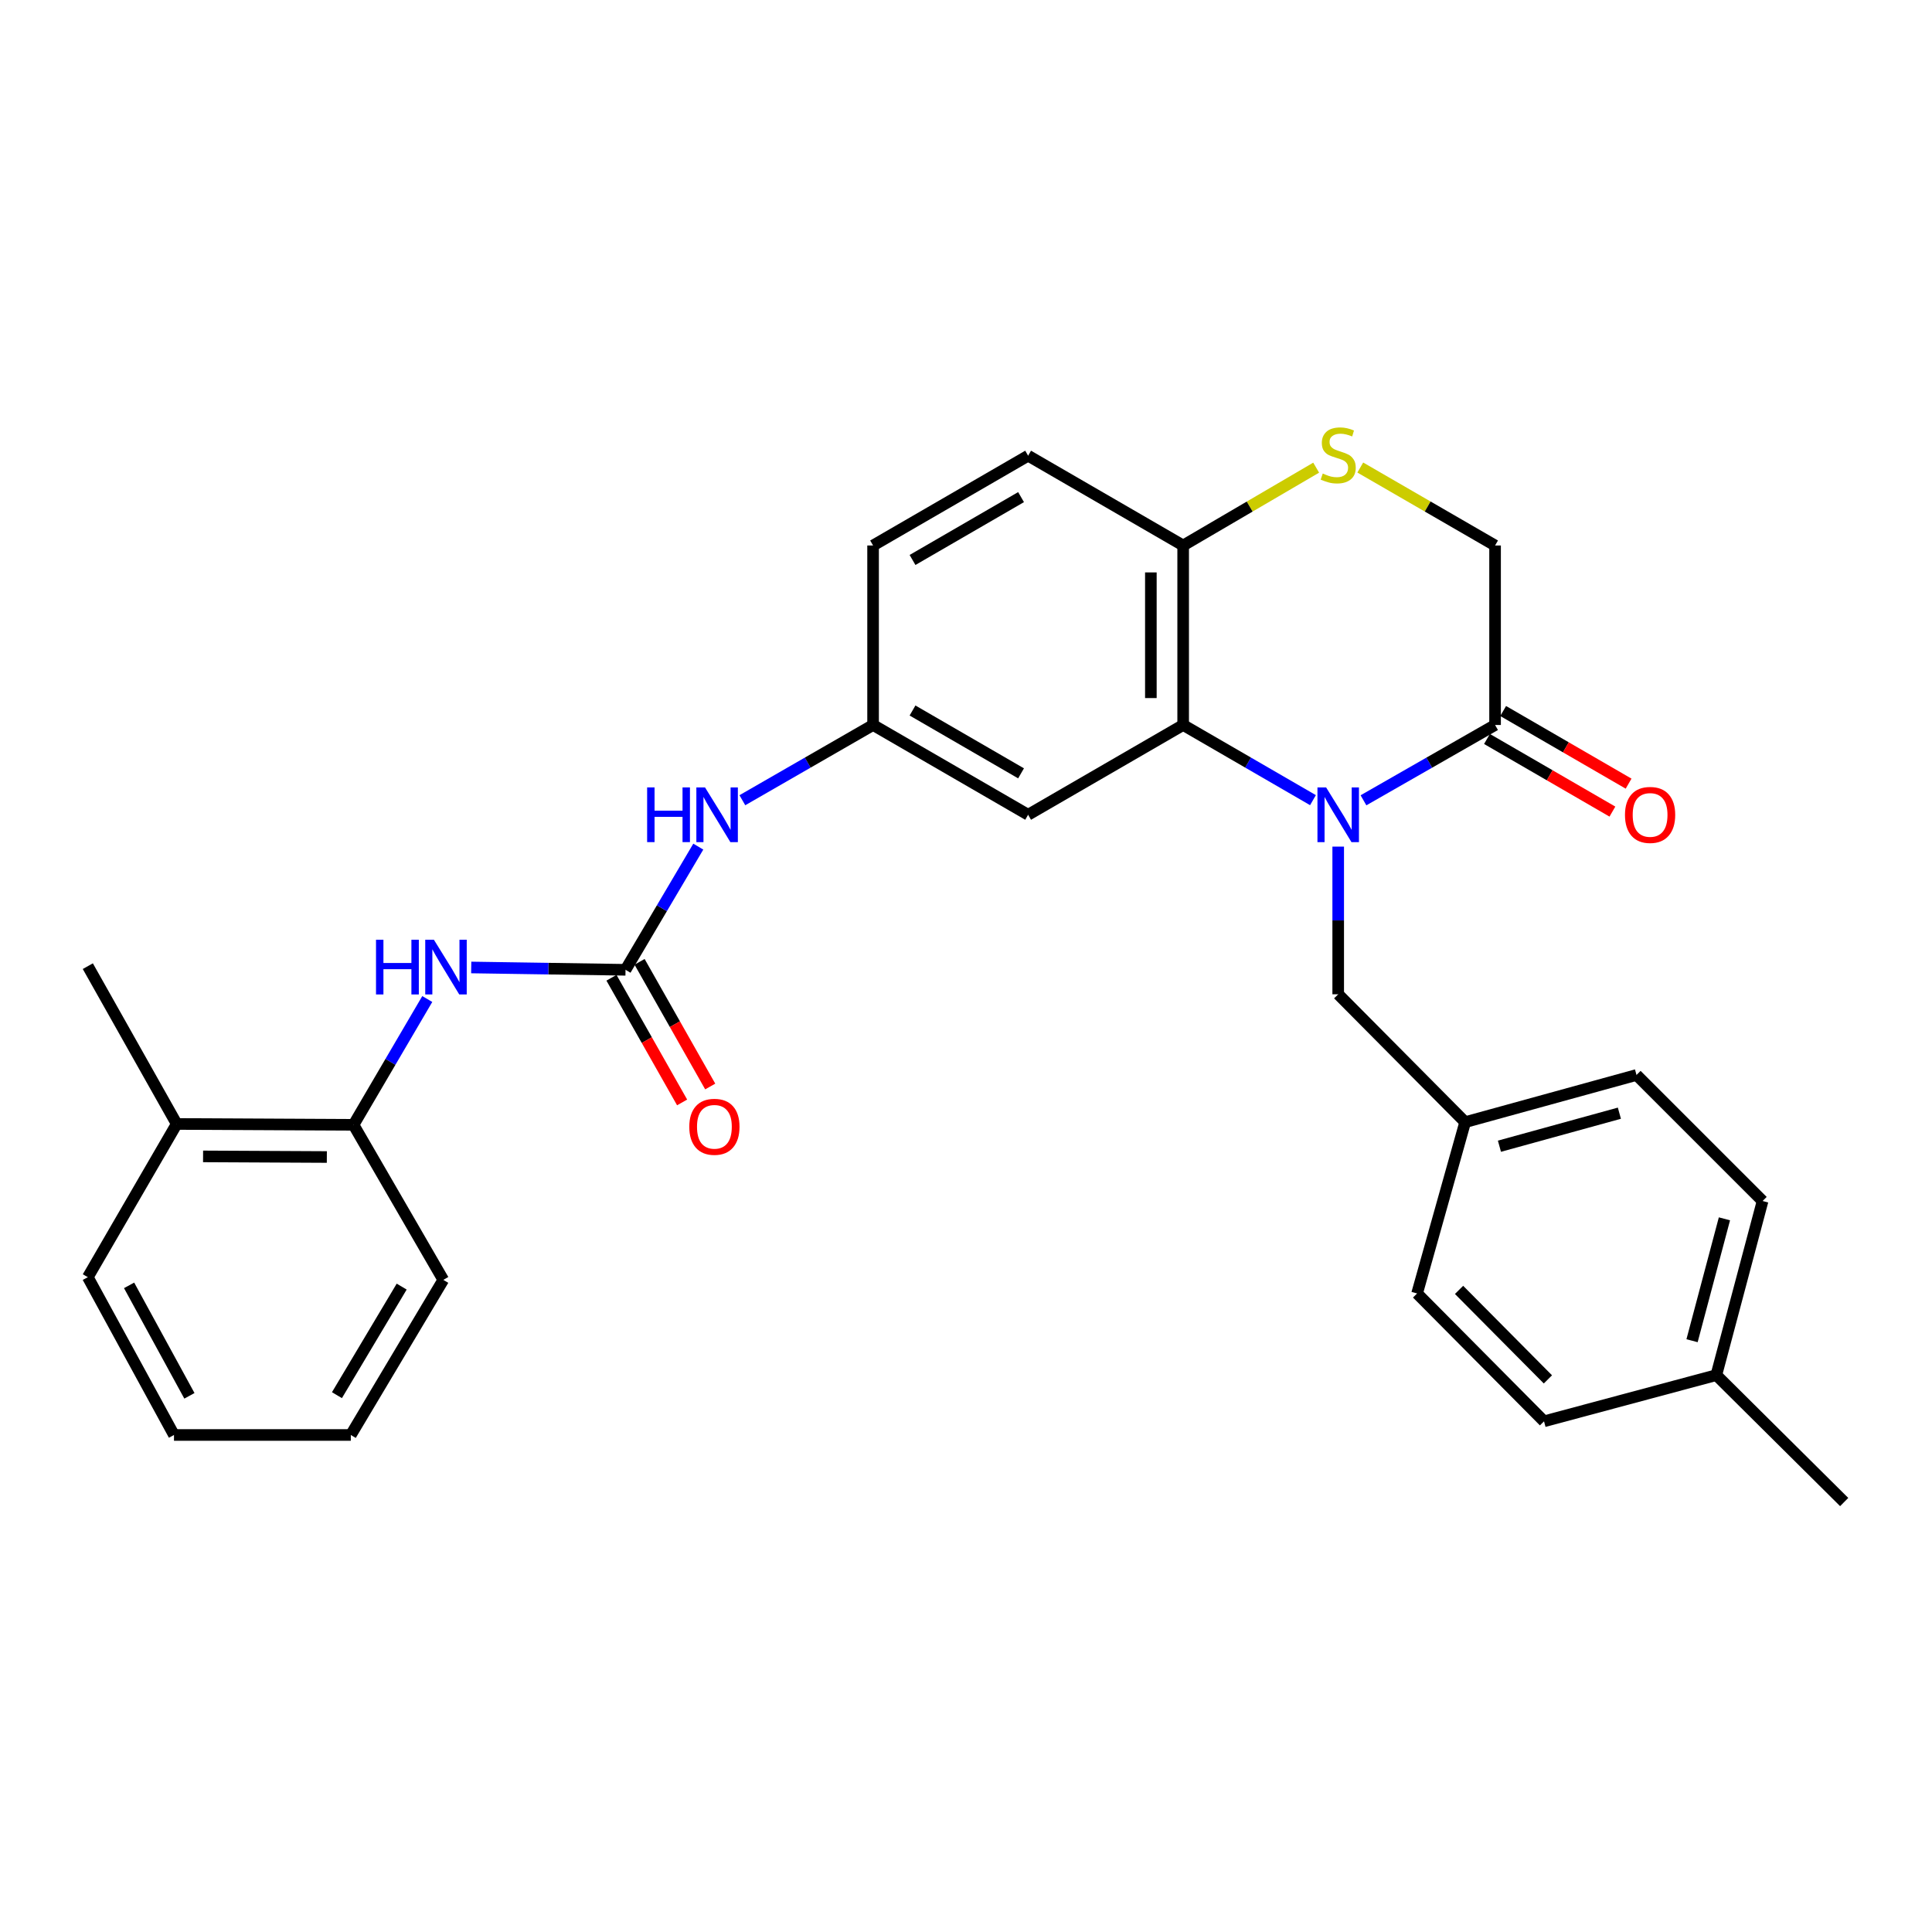 <?xml version='1.0' encoding='iso-8859-1'?>
<svg version='1.1' baseProfile='full'
              xmlns='http://www.w3.org/2000/svg'
                      xmlns:rdkit='http://www.rdkit.org/xml'
                      xmlns:xlink='http://www.w3.org/1999/xlink'
                  xml:space='preserve'
width='1000px' height='1000px' viewBox='0 0 1000 1000'>
<!-- END OF HEADER -->
<rect style='opacity:1.0;fill:#FFFFFF;stroke:none' width='1000' height='1000' x='0' y='0'> </rect>
<path class='bond-0' d='M 679.593,414.159 L 645.998,394.706' style='fill:none;fill-rule:evenodd;stroke:#0000FF;stroke-width:6px;stroke-linecap:butt;stroke-linejoin:miter;stroke-opacity:1' />
<path class='bond-0' d='M 645.998,394.706 L 612.403,375.253' style='fill:none;fill-rule:evenodd;stroke:#000000;stroke-width:6px;stroke-linecap:butt;stroke-linejoin:miter;stroke-opacity:1' />
<path class='bond-1' d='M 705.731,414.236 L 739.789,394.745' style='fill:none;fill-rule:evenodd;stroke:#0000FF;stroke-width:6px;stroke-linecap:butt;stroke-linejoin:miter;stroke-opacity:1' />
<path class='bond-1' d='M 739.789,394.745 L 773.847,375.253' style='fill:none;fill-rule:evenodd;stroke:#000000;stroke-width:6px;stroke-linecap:butt;stroke-linejoin:miter;stroke-opacity:1' />
<path class='bond-8' d='M 692.652,438.204 L 692.652,476.421' style='fill:none;fill-rule:evenodd;stroke:#0000FF;stroke-width:6px;stroke-linecap:butt;stroke-linejoin:miter;stroke-opacity:1' />
<path class='bond-8' d='M 692.652,476.421 L 692.652,514.638' style='fill:none;fill-rule:evenodd;stroke:#000000;stroke-width:6px;stroke-linecap:butt;stroke-linejoin:miter;stroke-opacity:1' />
<path class='bond-5' d='M 612.403,375.253 L 612.403,282.345' style='fill:none;fill-rule:evenodd;stroke:#000000;stroke-width:6px;stroke-linecap:butt;stroke-linejoin:miter;stroke-opacity:1' />
<path class='bond-5' d='M 595.685,361.317 L 595.685,296.281' style='fill:none;fill-rule:evenodd;stroke:#000000;stroke-width:6px;stroke-linecap:butt;stroke-linejoin:miter;stroke-opacity:1' />
<path class='bond-6' d='M 612.403,375.253 L 532.155,421.721' style='fill:none;fill-rule:evenodd;stroke:#000000;stroke-width:6px;stroke-linecap:butt;stroke-linejoin:miter;stroke-opacity:1' />
<path class='bond-10' d='M 773.847,375.253 L 773.847,282.345' style='fill:none;fill-rule:evenodd;stroke:#000000;stroke-width:6px;stroke-linecap:butt;stroke-linejoin:miter;stroke-opacity:1' />
<path class='bond-13' d='M 769.658,382.487 L 802.119,401.285' style='fill:none;fill-rule:evenodd;stroke:#000000;stroke-width:6px;stroke-linecap:butt;stroke-linejoin:miter;stroke-opacity:1' />
<path class='bond-13' d='M 802.119,401.285 L 834.579,420.084' style='fill:none;fill-rule:evenodd;stroke:#FF0000;stroke-width:6px;stroke-linecap:butt;stroke-linejoin:miter;stroke-opacity:1' />
<path class='bond-13' d='M 778.037,368.019 L 810.497,386.818' style='fill:none;fill-rule:evenodd;stroke:#000000;stroke-width:6px;stroke-linecap:butt;stroke-linejoin:miter;stroke-opacity:1' />
<path class='bond-13' d='M 810.497,386.818 L 842.958,405.616' style='fill:none;fill-rule:evenodd;stroke:#FF0000;stroke-width:6px;stroke-linecap:butt;stroke-linejoin:miter;stroke-opacity:1' />
<path class='bond-2' d='M 323.769,501.969 L 342.602,470.09' style='fill:none;fill-rule:evenodd;stroke:#000000;stroke-width:6px;stroke-linecap:butt;stroke-linejoin:miter;stroke-opacity:1' />
<path class='bond-2' d='M 342.602,470.09 L 361.434,438.211' style='fill:none;fill-rule:evenodd;stroke:#0000FF;stroke-width:6px;stroke-linecap:butt;stroke-linejoin:miter;stroke-opacity:1' />
<path class='bond-4' d='M 323.769,501.969 L 283.838,501.367' style='fill:none;fill-rule:evenodd;stroke:#000000;stroke-width:6px;stroke-linecap:butt;stroke-linejoin:miter;stroke-opacity:1' />
<path class='bond-4' d='M 283.838,501.367 L 243.906,500.764' style='fill:none;fill-rule:evenodd;stroke:#0000FF;stroke-width:6px;stroke-linecap:butt;stroke-linejoin:miter;stroke-opacity:1' />
<path class='bond-12' d='M 316.497,506.091 L 334.78,538.353' style='fill:none;fill-rule:evenodd;stroke:#000000;stroke-width:6px;stroke-linecap:butt;stroke-linejoin:miter;stroke-opacity:1' />
<path class='bond-12' d='M 334.78,538.353 L 353.063,570.615' style='fill:none;fill-rule:evenodd;stroke:#FF0000;stroke-width:6px;stroke-linecap:butt;stroke-linejoin:miter;stroke-opacity:1' />
<path class='bond-12' d='M 331.042,497.848 L 349.325,530.11' style='fill:none;fill-rule:evenodd;stroke:#000000;stroke-width:6px;stroke-linecap:butt;stroke-linejoin:miter;stroke-opacity:1' />
<path class='bond-12' d='M 349.325,530.11 L 367.608,562.372' style='fill:none;fill-rule:evenodd;stroke:#FF0000;stroke-width:6px;stroke-linecap:butt;stroke-linejoin:miter;stroke-opacity:1' />
<path class='bond-3' d='M 704.077,241.993 L 738.962,262.169' style='fill:none;fill-rule:evenodd;stroke:#CCCC00;stroke-width:6px;stroke-linecap:butt;stroke-linejoin:miter;stroke-opacity:1' />
<path class='bond-3' d='M 738.962,262.169 L 773.847,282.345' style='fill:none;fill-rule:evenodd;stroke:#000000;stroke-width:6px;stroke-linecap:butt;stroke-linejoin:miter;stroke-opacity:1' />
<path class='bond-29' d='M 681.247,242.059 L 646.825,262.202' style='fill:none;fill-rule:evenodd;stroke:#CCCC00;stroke-width:6px;stroke-linecap:butt;stroke-linejoin:miter;stroke-opacity:1' />
<path class='bond-29' d='M 646.825,262.202 L 612.403,282.345' style='fill:none;fill-rule:evenodd;stroke:#000000;stroke-width:6px;stroke-linecap:butt;stroke-linejoin:miter;stroke-opacity:1' />
<path class='bond-9' d='M 221.156,517.093 L 202.069,549.655' style='fill:none;fill-rule:evenodd;stroke:#0000FF;stroke-width:6px;stroke-linecap:butt;stroke-linejoin:miter;stroke-opacity:1' />
<path class='bond-9' d='M 202.069,549.655 L 182.982,582.218' style='fill:none;fill-rule:evenodd;stroke:#000000;stroke-width:6px;stroke-linecap:butt;stroke-linejoin:miter;stroke-opacity:1' />
<path class='bond-15' d='M 612.403,282.345 L 532.155,235.868' style='fill:none;fill-rule:evenodd;stroke:#000000;stroke-width:6px;stroke-linecap:butt;stroke-linejoin:miter;stroke-opacity:1' />
<path class='bond-11' d='M 532.155,421.721 L 451.907,375.253' style='fill:none;fill-rule:evenodd;stroke:#000000;stroke-width:6px;stroke-linecap:butt;stroke-linejoin:miter;stroke-opacity:1' />
<path class='bond-11' d='M 528.495,400.283 L 472.322,367.755' style='fill:none;fill-rule:evenodd;stroke:#000000;stroke-width:6px;stroke-linecap:butt;stroke-linejoin:miter;stroke-opacity:1' />
<path class='bond-7' d='M 384.244,414.199 L 418.075,394.726' style='fill:none;fill-rule:evenodd;stroke:#0000FF;stroke-width:6px;stroke-linecap:butt;stroke-linejoin:miter;stroke-opacity:1' />
<path class='bond-7' d='M 418.075,394.726 L 451.907,375.253' style='fill:none;fill-rule:evenodd;stroke:#000000;stroke-width:6px;stroke-linecap:butt;stroke-linejoin:miter;stroke-opacity:1' />
<path class='bond-16' d='M 692.652,514.638 L 758.364,580.824' style='fill:none;fill-rule:evenodd;stroke:#000000;stroke-width:6px;stroke-linecap:butt;stroke-linejoin:miter;stroke-opacity:1' />
<path class='bond-14' d='M 182.982,582.218 L 91.467,581.762' style='fill:none;fill-rule:evenodd;stroke:#000000;stroke-width:6px;stroke-linecap:butt;stroke-linejoin:miter;stroke-opacity:1' />
<path class='bond-14' d='M 169.172,598.867 L 105.111,598.549' style='fill:none;fill-rule:evenodd;stroke:#000000;stroke-width:6px;stroke-linecap:butt;stroke-linejoin:miter;stroke-opacity:1' />
<path class='bond-23' d='M 182.982,582.218 L 229.45,662.466' style='fill:none;fill-rule:evenodd;stroke:#000000;stroke-width:6px;stroke-linecap:butt;stroke-linejoin:miter;stroke-opacity:1' />
<path class='bond-17' d='M 451.907,375.253 L 451.907,282.345' style='fill:none;fill-rule:evenodd;stroke:#000000;stroke-width:6px;stroke-linecap:butt;stroke-linejoin:miter;stroke-opacity:1' />
<path class='bond-24' d='M 91.467,581.762 L 45.455,500.084' style='fill:none;fill-rule:evenodd;stroke:#000000;stroke-width:6px;stroke-linecap:butt;stroke-linejoin:miter;stroke-opacity:1' />
<path class='bond-25' d='M 91.467,581.762 L 45.455,661.063' style='fill:none;fill-rule:evenodd;stroke:#000000;stroke-width:6px;stroke-linecap:butt;stroke-linejoin:miter;stroke-opacity:1' />
<path class='bond-31' d='M 532.155,235.868 L 451.907,282.345' style='fill:none;fill-rule:evenodd;stroke:#000000;stroke-width:6px;stroke-linecap:butt;stroke-linejoin:miter;stroke-opacity:1' />
<path class='bond-31' d='M 528.497,257.307 L 472.323,289.841' style='fill:none;fill-rule:evenodd;stroke:#000000;stroke-width:6px;stroke-linecap:butt;stroke-linejoin:miter;stroke-opacity:1' />
<path class='bond-19' d='M 758.364,580.824 L 733.482,669.497' style='fill:none;fill-rule:evenodd;stroke:#000000;stroke-width:6px;stroke-linecap:butt;stroke-linejoin:miter;stroke-opacity:1' />
<path class='bond-20' d='M 758.364,580.824 L 847.055,556.406' style='fill:none;fill-rule:evenodd;stroke:#000000;stroke-width:6px;stroke-linecap:butt;stroke-linejoin:miter;stroke-opacity:1' />
<path class='bond-20' d='M 776.106,593.28 L 838.189,576.188' style='fill:none;fill-rule:evenodd;stroke:#000000;stroke-width:6px;stroke-linecap:butt;stroke-linejoin:miter;stroke-opacity:1' />
<path class='bond-18' d='M 888.368,711.757 L 912.313,621.645' style='fill:none;fill-rule:evenodd;stroke:#000000;stroke-width:6px;stroke-linecap:butt;stroke-linejoin:miter;stroke-opacity:1' />
<path class='bond-18' d='M 875.802,693.947 L 892.564,630.869' style='fill:none;fill-rule:evenodd;stroke:#000000;stroke-width:6px;stroke-linecap:butt;stroke-linejoin:miter;stroke-opacity:1' />
<path class='bond-26' d='M 888.368,711.757 L 954.545,777.451' style='fill:none;fill-rule:evenodd;stroke:#000000;stroke-width:6px;stroke-linecap:butt;stroke-linejoin:miter;stroke-opacity:1' />
<path class='bond-30' d='M 888.368,711.757 L 799.185,735.674' style='fill:none;fill-rule:evenodd;stroke:#000000;stroke-width:6px;stroke-linecap:butt;stroke-linejoin:miter;stroke-opacity:1' />
<path class='bond-22' d='M 733.482,669.497 L 799.185,735.674' style='fill:none;fill-rule:evenodd;stroke:#000000;stroke-width:6px;stroke-linecap:butt;stroke-linejoin:miter;stroke-opacity:1' />
<path class='bond-22' d='M 755.201,667.644 L 801.194,713.968' style='fill:none;fill-rule:evenodd;stroke:#000000;stroke-width:6px;stroke-linecap:butt;stroke-linejoin:miter;stroke-opacity:1' />
<path class='bond-21' d='M 847.055,556.406 L 912.313,621.645' style='fill:none;fill-rule:evenodd;stroke:#000000;stroke-width:6px;stroke-linecap:butt;stroke-linejoin:miter;stroke-opacity:1' />
<path class='bond-27' d='M 229.45,662.466 L 181.579,742.742' style='fill:none;fill-rule:evenodd;stroke:#000000;stroke-width:6px;stroke-linecap:butt;stroke-linejoin:miter;stroke-opacity:1' />
<path class='bond-27' d='M 207.91,665.945 L 174.401,722.138' style='fill:none;fill-rule:evenodd;stroke:#000000;stroke-width:6px;stroke-linecap:butt;stroke-linejoin:miter;stroke-opacity:1' />
<path class='bond-32' d='M 45.455,661.063 L 90.055,742.742' style='fill:none;fill-rule:evenodd;stroke:#000000;stroke-width:6px;stroke-linecap:butt;stroke-linejoin:miter;stroke-opacity:1' />
<path class='bond-32' d='M 66.818,665.303 L 98.039,722.478' style='fill:none;fill-rule:evenodd;stroke:#000000;stroke-width:6px;stroke-linecap:butt;stroke-linejoin:miter;stroke-opacity:1' />
<path class='bond-28' d='M 181.579,742.742 L 90.055,742.742' style='fill:none;fill-rule:evenodd;stroke:#000000;stroke-width:6px;stroke-linecap:butt;stroke-linejoin:miter;stroke-opacity:1' />
<path  class='atom-0' d='M 686.392 407.561
L 695.672 422.561
Q 696.592 424.041, 698.072 426.721
Q 699.552 429.401, 699.632 429.561
L 699.632 407.561
L 703.392 407.561
L 703.392 435.881
L 699.512 435.881
L 689.552 419.481
Q 688.392 417.561, 687.152 415.361
Q 685.952 413.161, 685.592 412.481
L 685.592 435.881
L 681.912 435.881
L 681.912 407.561
L 686.392 407.561
' fill='#0000FF'/>
<path  class='atom-4' d='M 684.652 245.105
Q 684.972 245.225, 686.292 245.785
Q 687.612 246.345, 689.052 246.705
Q 690.532 247.025, 691.972 247.025
Q 694.652 247.025, 696.212 245.745
Q 697.772 244.425, 697.772 242.145
Q 697.772 240.585, 696.972 239.625
Q 696.212 238.665, 695.012 238.145
Q 693.812 237.625, 691.812 237.025
Q 689.292 236.265, 687.772 235.545
Q 686.292 234.825, 685.212 233.305
Q 684.172 231.785, 684.172 229.225
Q 684.172 225.665, 686.572 223.465
Q 689.012 221.265, 693.812 221.265
Q 697.092 221.265, 700.812 222.825
L 699.892 225.905
Q 696.492 224.505, 693.932 224.505
Q 691.172 224.505, 689.652 225.665
Q 688.132 226.785, 688.172 228.745
Q 688.172 230.265, 688.932 231.185
Q 689.732 232.105, 690.852 232.625
Q 692.012 233.145, 693.932 233.745
Q 696.492 234.545, 698.012 235.345
Q 699.532 236.145, 700.612 237.785
Q 701.732 239.385, 701.732 242.145
Q 701.732 246.065, 699.092 248.185
Q 696.492 250.265, 692.132 250.265
Q 689.612 250.265, 687.692 249.705
Q 685.812 249.185, 683.572 248.265
L 684.652 245.105
' fill='#CCCC00'/>
<path  class='atom-5' d='M 194.623 486.407
L 198.463 486.407
L 198.463 498.447
L 212.943 498.447
L 212.943 486.407
L 216.783 486.407
L 216.783 514.727
L 212.943 514.727
L 212.943 501.647
L 198.463 501.647
L 198.463 514.727
L 194.623 514.727
L 194.623 486.407
' fill='#0000FF'/>
<path  class='atom-5' d='M 224.583 486.407
L 233.863 501.407
Q 234.783 502.887, 236.263 505.567
Q 237.743 508.247, 237.823 508.407
L 237.823 486.407
L 241.583 486.407
L 241.583 514.727
L 237.703 514.727
L 227.743 498.327
Q 226.583 496.407, 225.343 494.207
Q 224.143 492.007, 223.783 491.327
L 223.783 514.727
L 220.103 514.727
L 220.103 486.407
L 224.583 486.407
' fill='#0000FF'/>
<path  class='atom-8' d='M 334.955 407.561
L 338.795 407.561
L 338.795 419.601
L 353.275 419.601
L 353.275 407.561
L 357.115 407.561
L 357.115 435.881
L 353.275 435.881
L 353.275 422.801
L 338.795 422.801
L 338.795 435.881
L 334.955 435.881
L 334.955 407.561
' fill='#0000FF'/>
<path  class='atom-8' d='M 364.915 407.561
L 374.195 422.561
Q 375.115 424.041, 376.595 426.721
Q 378.075 429.401, 378.155 429.561
L 378.155 407.561
L 381.915 407.561
L 381.915 435.881
L 378.035 435.881
L 368.075 419.481
Q 366.915 417.561, 365.675 415.361
Q 364.475 413.161, 364.115 412.481
L 364.115 435.881
L 360.435 435.881
L 360.435 407.561
L 364.915 407.561
' fill='#0000FF'/>
<path  class='atom-13' d='M 356.773 583.226
Q 356.773 576.426, 360.133 572.626
Q 363.493 568.826, 369.773 568.826
Q 376.053 568.826, 379.413 572.626
Q 382.773 576.426, 382.773 583.226
Q 382.773 590.106, 379.373 594.026
Q 375.973 597.906, 369.773 597.906
Q 363.533 597.906, 360.133 594.026
Q 356.773 590.146, 356.773 583.226
M 369.773 594.706
Q 374.093 594.706, 376.413 591.826
Q 378.773 588.906, 378.773 583.226
Q 378.773 577.666, 376.413 574.866
Q 374.093 572.026, 369.773 572.026
Q 365.453 572.026, 363.093 574.826
Q 360.773 577.626, 360.773 583.226
Q 360.773 588.946, 363.093 591.826
Q 365.453 594.706, 369.773 594.706
' fill='#FF0000'/>
<path  class='atom-14' d='M 841.086 421.801
Q 841.086 415.001, 844.446 411.201
Q 847.806 407.401, 854.086 407.401
Q 860.366 407.401, 863.726 411.201
Q 867.086 415.001, 867.086 421.801
Q 867.086 428.681, 863.686 432.601
Q 860.286 436.481, 854.086 436.481
Q 847.846 436.481, 844.446 432.601
Q 841.086 428.721, 841.086 421.801
M 854.086 433.281
Q 858.406 433.281, 860.726 430.401
Q 863.086 427.481, 863.086 421.801
Q 863.086 416.241, 860.726 413.441
Q 858.406 410.601, 854.086 410.601
Q 849.766 410.601, 847.406 413.401
Q 845.086 416.201, 845.086 421.801
Q 845.086 427.521, 847.406 430.401
Q 849.766 433.281, 854.086 433.281
' fill='#FF0000'/>
</svg>
